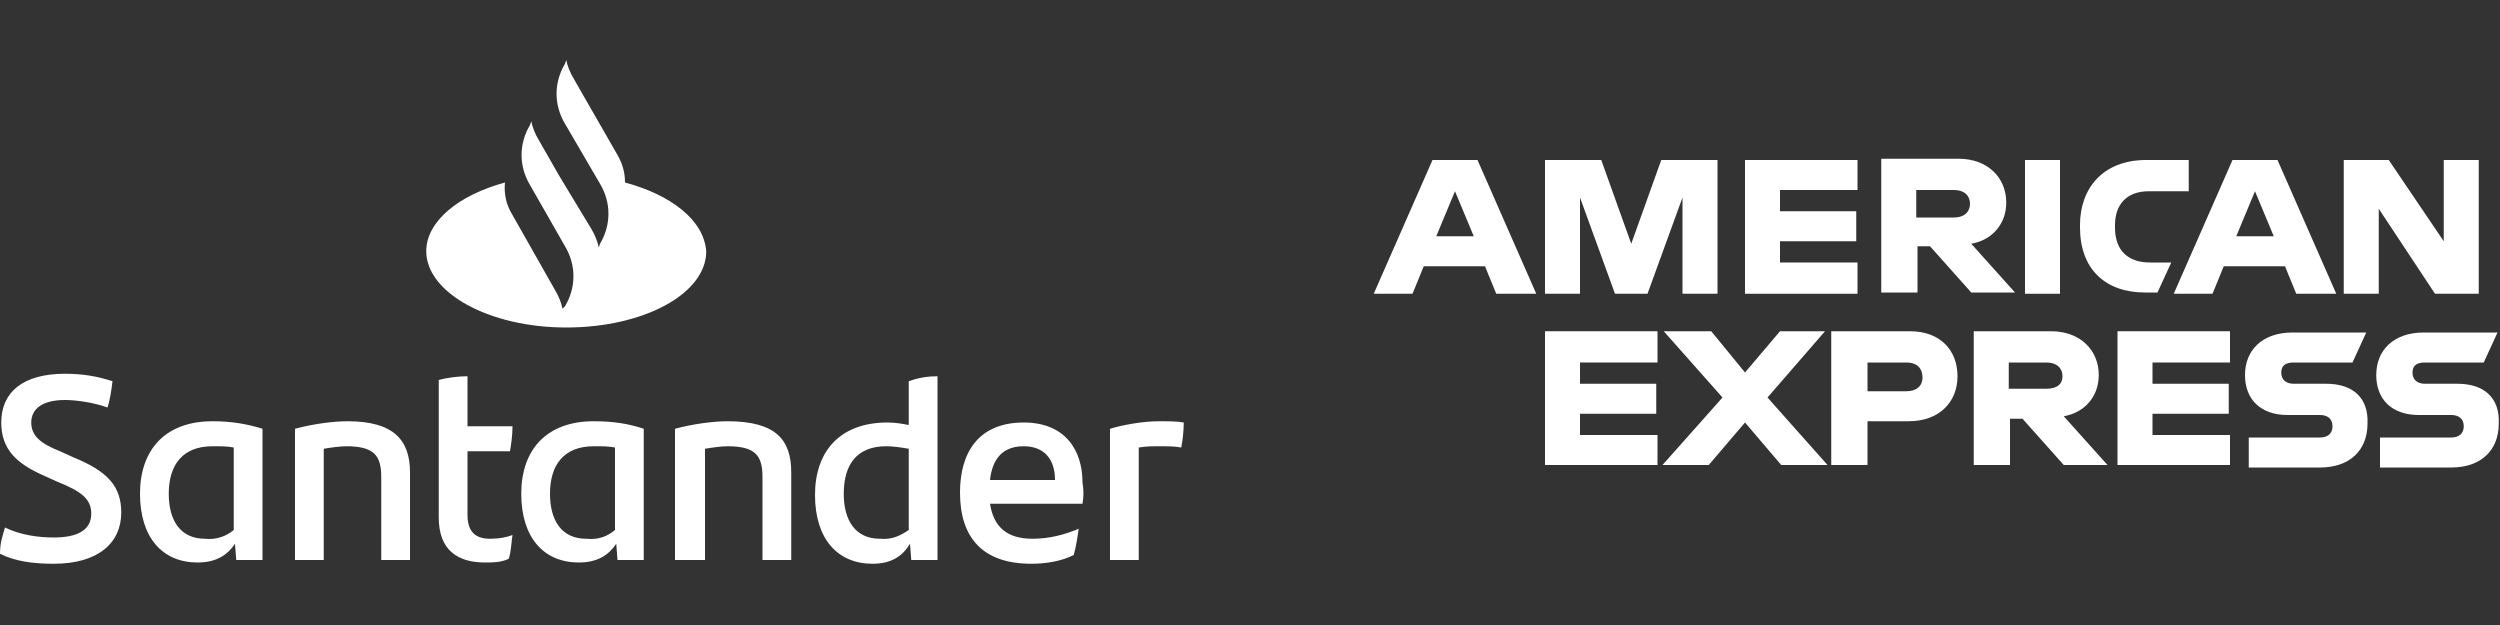 <?xml version="1.0" encoding="utf-8"?>
<!-- Generator: Adobe Illustrator 27.3.1, SVG Export Plug-In . SVG Version: 6.00 Build 0)  -->
<svg version="1.1" id="Layer_1" xmlns="http://www.w3.org/2000/svg" xmlns:xlink="http://www.w3.org/1999/xlink" x="0px" y="0px"
	 viewBox="0 0 200 50" style="enable-background:new 0 0 200 50;" xml:space="preserve">
<rect x="0" y="0" width="200" height="50" fill="#333333" stroke="none"/>
<style type="text/css">
	.st0{fill:#FFFFFF;}
</style>
<path class="st0" d="M50,14.6c0-0.8-0.2-1.5-0.6-2.2l-3.5-6.1c-0.3-0.5-0.5-1-0.6-1.5l-0.1,0.3c-0.9,1.5-0.9,3.3,0,4.8l2.8,4.8
	c0.9,1.5,0.9,3.3,0,4.8l-0.1,0.3c-0.1-0.5-0.3-1-0.6-1.5L44.7,14l-1.6-2.8c-0.3-0.5-0.5-1-0.6-1.5L42.4,10c-0.9,1.5-0.9,3.3,0,4.8h0
	l2.8,4.9c0.9,1.5,0.9,3.3,0,4.8L45,24.7c-0.1-0.5-0.3-1-0.6-1.5L41,17.2c-0.5-0.8-0.7-1.7-0.6-2.6c-3.7,1-6.3,3.1-6.3,5.5
	c0,3.3,5,6.1,11.2,6.1s11.2-2.7,11.2-6.1C56.3,17.6,53.7,15.6,50,14.6 M0,44.3c0-0.9,0.2-1.4,0.4-2.1C1.6,42.8,3.1,43,4.3,43
	c1.9,0,3-0.6,3-1.9c0-1.2-0.8-1.8-2.8-2.6l-1.1-0.5c-2-0.9-3.3-2-3.3-4.2c0-2.4,1.7-3.9,5.1-3.9c1.4,0,2.6,0.2,3.8,0.6
	c-0.1,0.8-0.2,1.5-0.4,2.1c-1.1-0.4-2.5-0.6-3.4-0.6c-1.8,0-2.7,0.7-2.7,1.8c0,1.1,0.8,1.7,2.3,2.3l1.1,0.5c2.7,1.1,3.8,2.3,3.8,4.4
	c0,2.4-1.8,4.1-5.4,4.1C2.6,45.1,1.2,44.9,0,44.3 M21,34.3v10.5h-2.1l-0.1-1.3c-0.6,0.9-1.5,1.5-3,1.5c-2.8,0-4.6-2-4.6-5.5
	c0-3.5,2-5.8,5.8-5.8C18.5,33.7,19.7,33.9,21,34.3 M18.7,42.4v-6.6c-0.5-0.1-1-0.1-1.7-0.1c-2.4,0-3.5,1.5-3.5,3.8
	c0,2.1,0.9,3.6,2.9,3.6C17.3,43.2,18.1,42.9,18.7,42.4 M32.8,37.8v7h-2.3v-6.6c0-1.7-0.5-2.5-2.8-2.5c-0.5,0-1.2,0.1-1.8,0.2v8.9
	h-2.3V34.3c1.5-0.4,3.1-0.6,4.2-0.6C31.5,33.7,32.8,35.2,32.8,37.8 M39.2,43.1c0.7,0,1.3-0.1,1.8-0.3c-0.1,0.6-0.1,1.3-0.3,1.9
	c-0.6,0.3-1.3,0.3-1.9,0.3c-2.2,0-3.7-1-3.7-3.6v-11c0.7-0.2,1.6-0.3,2.3-0.3v4H41c0,0.7-0.1,1.4-0.2,2h-3.4v5.1
	C37.4,42.6,38.1,43.1,39.2,43.1 M51.5,34.3v10.5h-2.1l-0.1-1.3c-0.6,0.9-1.5,1.5-3,1.5c-2.8,0-4.6-2-4.6-5.5c0-3.5,2-5.8,5.8-5.8
	C49.1,33.7,50.3,33.9,51.5,34.3 M49.2,42.4v-6.6c-0.5-0.1-1-0.1-1.7-0.1c-2.4,0-3.5,1.5-3.5,3.8c0,2.1,0.9,3.6,2.9,3.6
	C47.9,43.2,48.6,42.9,49.2,42.4 M63.3,37.8v7H61v-6.6c0-1.7-0.5-2.5-2.8-2.5c-0.5,0-1.2,0.1-1.8,0.2v8.9H54V34.3
	c1.5-0.4,3.1-0.6,4.2-0.6C62.1,33.7,63.3,35.2,63.3,37.8 M75,30.1v14.7h-2.1l-0.1-1.3c-0.6,1-1.5,1.6-3,1.6c-2.8,0-4.6-2-4.6-5.5
	c0-3.5,2-5.8,5.8-5.8c0.6,0,1.2,0.1,1.7,0.2v-3.5C73.5,30.2,74.3,30.1,75,30.1 M72.7,42.4v-6.5c-0.6-0.1-1.2-0.2-1.8-0.2
	c-2.3,0-3.4,1.4-3.4,3.8c0,2.1,0.9,3.6,2.9,3.6C71.4,43.2,72.1,42.8,72.7,42.4 M86.6,40.3h-7.4c0.3,1.9,1.4,2.8,3.4,2.8
	c1.3,0,2.5-0.3,3.7-0.8c-0.1,0.6-0.2,1.4-0.4,2.1c-1,0.5-2.2,0.7-3.4,0.7c-3.9,0-5.7-2.1-5.7-5.7c0-3.1,1.4-5.6,5.1-5.6
	c3.3,0,4.7,2.2,4.7,4.8C86.7,39.2,86.7,39.7,86.6,40.3 M79.2,38.4h5.2c0-1.7-0.9-2.7-2.5-2.7S79.4,36.6,79.2,38.4 M94.7,33.8
	c0,0.7-0.1,1.5-0.2,2c-0.5-0.1-1.1-0.1-1.7-0.1c-0.6,0-1.1,0-1.7,0.1v9h-2.3V34.3c1-0.3,2.6-0.6,3.9-0.6
	C93.4,33.7,94.2,33.7,94.7,33.8"/>
<polygon class="st0" points="162,23.5 163.4,23.5 164.8,23.5 164.8,18.1 164.8,12.8 163.4,12.8 162,12.8 162,18.1 162,23.5 "/>
<path class="st0" d="M160.5,16.2c0-2-1.5-3.5-3.8-3.5h-6.2v10.7h2.9v-3.7h1l3.3,3.7h3.5l-3.5-3.9C159.4,19.2,160.5,17.9,160.5,16.2
	L160.5,16.2L160.5,16.2z M156.3,17.4h-3v-2.2h3c0.9,0,1.3,0.5,1.3,1.1S157.2,17.4,156.3,17.4L156.3,17.4L156.3,17.4z"/>
<path class="st0" d="M169.2,18.2V18c0-1.6,0.9-2.7,2.7-2.7h3.2v-2.5h-3.4c-3.5,0-5.3,2.3-5.3,5.2v0.2c0,3.3,2,5.2,5.2,5.2h1l1.1-2.4
	H172C170.3,21,169.2,20.1,169.2,18.2L169.2,18.2L169.2,18.2z"/>
<path class="st0" d="M114.6,12.8l-4.7,10.7h3.1l0.9-2.2h4.9l0.9,2.2h3.2l-4.7-10.7L114.6,12.8L114.6,12.8z M114.9,18.9l1.5-3.6
	l1.5,3.6H114.9z"/>
<polygon class="st0" points="130.5,19.5 128.1,12.8 123.6,12.8 123.6,23.5 126.4,23.5 126.4,15.8 129.2,23.5 131.8,23.5 134.6,15.8 
	134.6,23.5 137.4,23.5 137.4,12.8 132.9,12.8 130.5,19.5 "/>
<polygon class="st0" points="139.6,23.5 148.6,23.5 148.6,21 142.4,21 142.4,19.3 148.5,19.3 148.5,16.9 142.4,16.9 142.4,15.2 
	148.6,15.2 148.6,12.8 139.6,12.8 139.6,23.5 "/>
<path class="st0" d="M178.6,12.8l-4.7,10.7h3.1l0.9-2.2h4.9l0.9,2.2h3.2l-4.7-10.7L178.6,12.8L178.6,12.8z M178.9,18.9l1.5-3.6
	l1.5,3.6H178.9z"/>
<polygon class="st0" points="195.5,19.3 191.1,12.8 187.5,12.8 187.5,23.5 190.3,23.5 190.3,16.7 194.8,23.5 198.3,23.5 198.3,12.8 
	195.5,12.8 195.5,19.3 "/>
<path class="st0" d="M186.1,30.7h-2.6c-0.6,0-1-0.3-1-0.9s0.4-0.8,1-0.8h4.7l1.1-2.4h-5.9c-2.4,0-3.8,1.4-3.8,3.4s1.3,3.2,3.4,3.2
	h2.6c0.6,0,1,0.3,1,0.9s-0.4,0.9-1,0.9h-5.7v2.4h5.7c2.4,0,3.8-1.4,3.8-3.5C189.5,31.8,188.2,30.7,186.1,30.7L186.1,30.7z"/>
<path class="st0" d="M167.9,30c0-2-1.5-3.5-3.8-3.5h-6.2v10.7h2.9v-3.7h1l3.3,3.7h3.5l-3.5-3.9C166.8,33,167.9,31.7,167.9,30
	L167.9,30L167.9,30z M163.7,31.1h-3V29h3c0.9,0,1.3,0.5,1.3,1.1S164.6,31.1,163.7,31.1L163.7,31.1L163.7,31.1z"/>
<polygon class="st0" points="169.4,37.2 178.4,37.2 178.4,34.8 172.2,34.8 172.2,33.1 178.3,33.1 178.3,30.7 172.2,30.7 172.2,29 
	178.4,29 178.4,26.5 169.4,26.5 169.4,37.2 "/>
<path class="st0" d="M152.8,26.5h-6.3v10.7h2.9v-3.5h3.3c2.4,0,3.9-1.5,3.9-3.6S155.2,26.5,152.8,26.5L152.8,26.5L152.8,26.5z
	 M152.5,31.3h-3.1V29h3.1c0.9,0,1.3,0.5,1.3,1.2S153.3,31.3,152.5,31.3L152.5,31.3L152.5,31.3z"/>
<path class="st0" d="M196.6,30.7h-2.6c-0.6,0-1-0.3-1-0.9s0.4-0.8,1-0.8h4.7l1.1-2.4h-5.9c-2.4,0-3.8,1.4-3.8,3.4s1.3,3.2,3.4,3.2
	h2.6c0.6,0,1,0.3,1,0.9s-0.4,0.9-1,0.9h-5.7v2.4h5.7c2.4,0,3.8-1.4,3.8-3.5C200,31.8,198.7,30.7,196.6,30.7L196.6,30.7z"/>
<polygon class="st0" points="123.6,37.2 132.6,37.2 132.6,34.8 126.4,34.8 126.4,33.1 132.5,33.1 132.5,30.7 126.4,30.7 126.4,29 
	132.6,29 132.6,26.5 123.6,26.5 123.6,37.2 "/>
<polygon class="st0" points="146,26.5 142.4,26.5 139.6,29.8 136.9,26.5 133.1,26.5 137.8,31.8 133,37.2 136.7,37.2 139.6,33.8 
	142.5,37.2 146.2,37.2 141.4,31.8 146,26.5 "/>
</svg>
